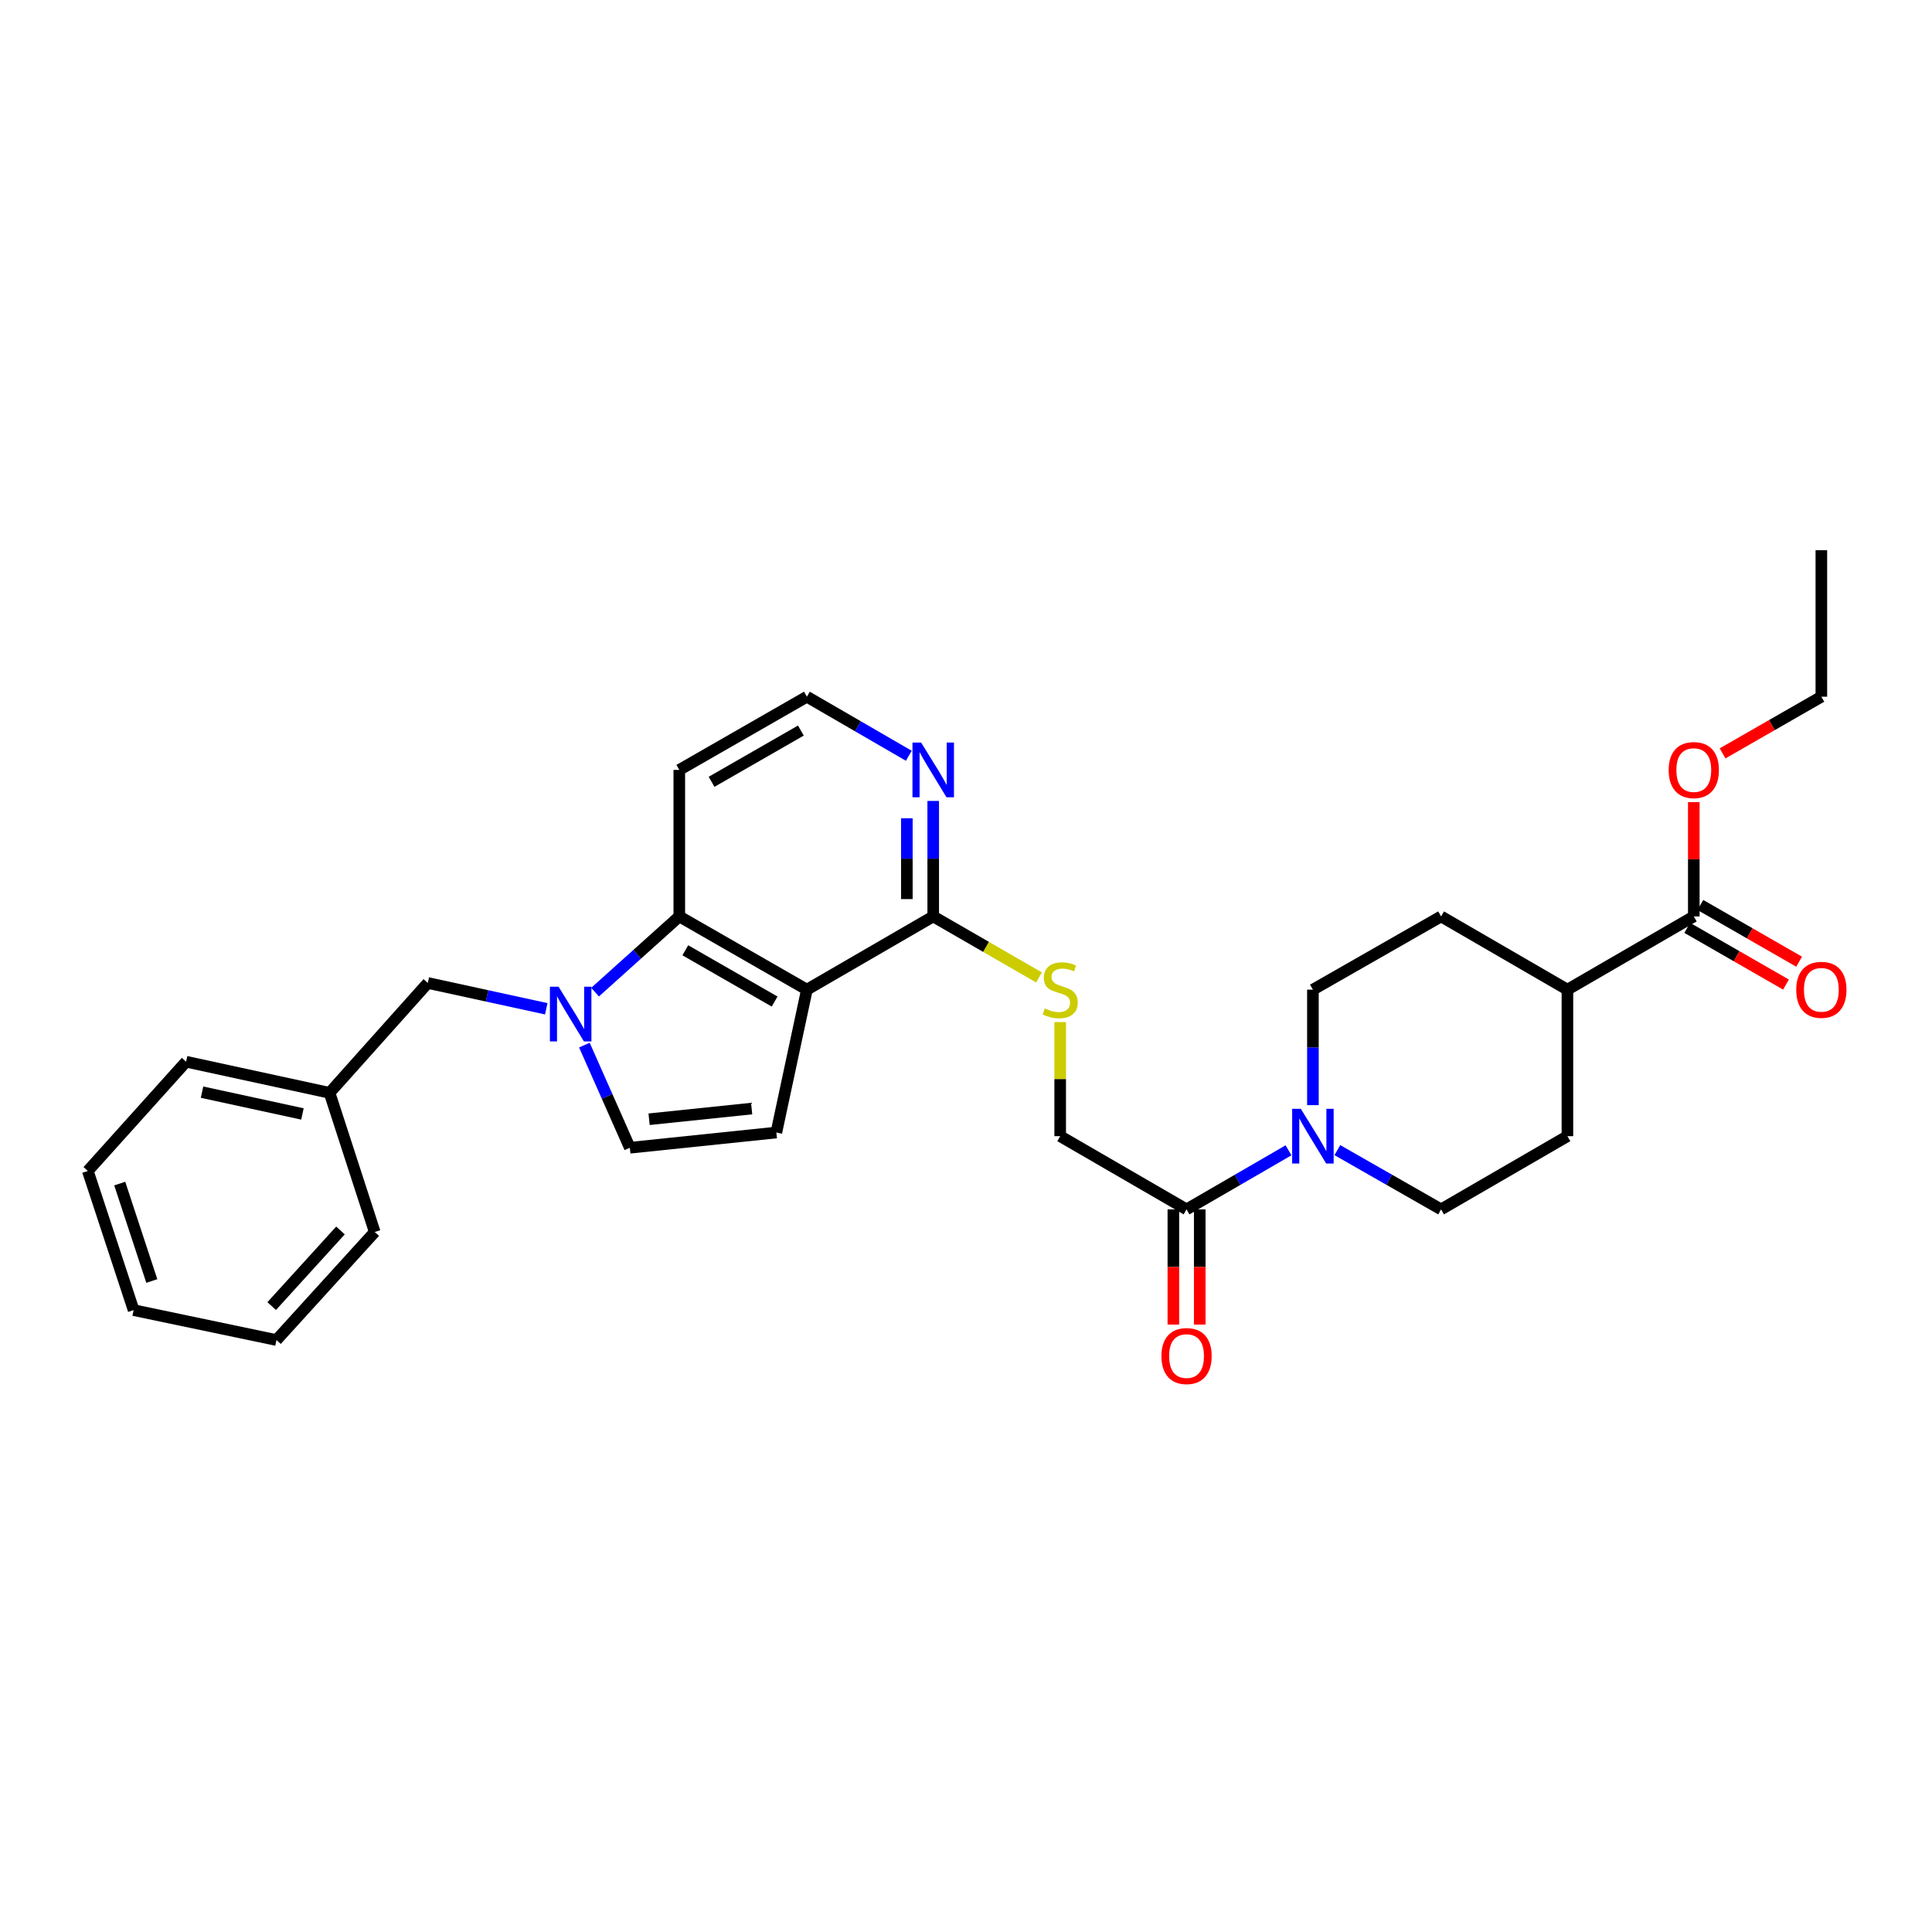 <?xml version='1.0' encoding='iso-8859-1'?>
<svg version='1.1' baseProfile='full'
              xmlns='http://www.w3.org/2000/svg'
                      xmlns:rdkit='http://www.rdkit.org/xml'
                      xmlns:xlink='http://www.w3.org/1999/xlink'
                  xml:space='preserve'
width='1000px' height='1000px' viewBox='0 0 1000 1000'>
<!-- END OF HEADER -->
<rect style='opacity:1.0;fill:#FFFFFF;stroke:none' width='1000' height='1000' x='0' y='0'> </rect>
<path class='bond-1' d='M 417.645,512.246 L 351.605,474.338' style='fill:none;fill-rule:evenodd;stroke:#000000;stroke-width:6px;stroke-linecap:butt;stroke-linejoin:miter;stroke-opacity:1' />
<path class='bond-1' d='M 400.943,518.4 L 354.714,491.865' style='fill:none;fill-rule:evenodd;stroke:#000000;stroke-width:6px;stroke-linecap:butt;stroke-linejoin:miter;stroke-opacity:1' />
<path class='bond-2' d='M 417.645,512.246 L 401.839,586.19' style='fill:none;fill-rule:evenodd;stroke:#000000;stroke-width:6px;stroke-linecap:butt;stroke-linejoin:miter;stroke-opacity:1' />
<path class='bond-5' d='M 417.645,512.246 L 483.033,474.338' style='fill:none;fill-rule:evenodd;stroke:#000000;stroke-width:6px;stroke-linecap:butt;stroke-linejoin:miter;stroke-opacity:1' />
<path class='bond-0' d='M 308.002,513.536 L 329.804,493.937' style='fill:none;fill-rule:evenodd;stroke:#0000FF;stroke-width:6px;stroke-linecap:butt;stroke-linejoin:miter;stroke-opacity:1' />
<path class='bond-0' d='M 329.804,493.937 L 351.605,474.338' style='fill:none;fill-rule:evenodd;stroke:#000000;stroke-width:6px;stroke-linecap:butt;stroke-linejoin:miter;stroke-opacity:1' />
<path class='bond-9' d='M 282.74,522.139 L 252.088,515.463' style='fill:none;fill-rule:evenodd;stroke:#0000FF;stroke-width:6px;stroke-linecap:butt;stroke-linejoin:miter;stroke-opacity:1' />
<path class='bond-9' d='M 252.088,515.463 L 221.436,508.788' style='fill:none;fill-rule:evenodd;stroke:#000000;stroke-width:6px;stroke-linecap:butt;stroke-linejoin:miter;stroke-opacity:1' />
<path class='bond-30' d='M 302.479,540.942 L 314.243,567.51' style='fill:none;fill-rule:evenodd;stroke:#0000FF;stroke-width:6px;stroke-linecap:butt;stroke-linejoin:miter;stroke-opacity:1' />
<path class='bond-30' d='M 314.243,567.51 L 326.006,594.078' style='fill:none;fill-rule:evenodd;stroke:#000000;stroke-width:6px;stroke-linecap:butt;stroke-linejoin:miter;stroke-opacity:1' />
<path class='bond-19' d='M 351.605,474.338 L 351.605,398.506' style='fill:none;fill-rule:evenodd;stroke:#000000;stroke-width:6px;stroke-linecap:butt;stroke-linejoin:miter;stroke-opacity:1' />
<path class='bond-4' d='M 401.839,586.19 L 326.006,594.078' style='fill:none;fill-rule:evenodd;stroke:#000000;stroke-width:6px;stroke-linecap:butt;stroke-linejoin:miter;stroke-opacity:1' />
<path class='bond-4' d='M 389.051,573.794 L 335.969,579.316' style='fill:none;fill-rule:evenodd;stroke:#000000;stroke-width:6px;stroke-linecap:butt;stroke-linejoin:miter;stroke-opacity:1' />
<path class='bond-3' d='M 666.932,595.396 L 640.545,610.684' style='fill:none;fill-rule:evenodd;stroke:#0000FF;stroke-width:6px;stroke-linecap:butt;stroke-linejoin:miter;stroke-opacity:1' />
<path class='bond-3' d='M 640.545,610.684 L 614.158,625.972' style='fill:none;fill-rule:evenodd;stroke:#000000;stroke-width:6px;stroke-linecap:butt;stroke-linejoin:miter;stroke-opacity:1' />
<path class='bond-13' d='M 692.212,595.304 L 719.058,610.638' style='fill:none;fill-rule:evenodd;stroke:#0000FF;stroke-width:6px;stroke-linecap:butt;stroke-linejoin:miter;stroke-opacity:1' />
<path class='bond-13' d='M 719.058,610.638 L 745.905,625.972' style='fill:none;fill-rule:evenodd;stroke:#000000;stroke-width:6px;stroke-linecap:butt;stroke-linejoin:miter;stroke-opacity:1' />
<path class='bond-14' d='M 679.562,572.023 L 679.562,542.135' style='fill:none;fill-rule:evenodd;stroke:#0000FF;stroke-width:6px;stroke-linecap:butt;stroke-linejoin:miter;stroke-opacity:1' />
<path class='bond-14' d='M 679.562,542.135 L 679.562,512.246' style='fill:none;fill-rule:evenodd;stroke:#000000;stroke-width:6px;stroke-linecap:butt;stroke-linejoin:miter;stroke-opacity:1' />
<path class='bond-8' d='M 483.033,474.338 L 510.406,490.126' style='fill:none;fill-rule:evenodd;stroke:#000000;stroke-width:6px;stroke-linecap:butt;stroke-linejoin:miter;stroke-opacity:1' />
<path class='bond-8' d='M 510.406,490.126 L 537.778,505.915' style='fill:none;fill-rule:evenodd;stroke:#CCCC00;stroke-width:6px;stroke-linecap:butt;stroke-linejoin:miter;stroke-opacity:1' />
<path class='bond-10' d='M 483.033,474.338 L 483.033,444.45' style='fill:none;fill-rule:evenodd;stroke:#000000;stroke-width:6px;stroke-linecap:butt;stroke-linejoin:miter;stroke-opacity:1' />
<path class='bond-10' d='M 483.033,444.45 L 483.033,414.561' style='fill:none;fill-rule:evenodd;stroke:#0000FF;stroke-width:6px;stroke-linecap:butt;stroke-linejoin:miter;stroke-opacity:1' />
<path class='bond-10' d='M 469.381,465.371 L 469.381,444.45' style='fill:none;fill-rule:evenodd;stroke:#000000;stroke-width:6px;stroke-linecap:butt;stroke-linejoin:miter;stroke-opacity:1' />
<path class='bond-10' d='M 469.381,444.45 L 469.381,423.528' style='fill:none;fill-rule:evenodd;stroke:#0000FF;stroke-width:6px;stroke-linecap:butt;stroke-linejoin:miter;stroke-opacity:1' />
<path class='bond-6' d='M 614.158,625.972 L 548.755,588.079' style='fill:none;fill-rule:evenodd;stroke:#000000;stroke-width:6px;stroke-linecap:butt;stroke-linejoin:miter;stroke-opacity:1' />
<path class='bond-15' d='M 607.332,625.972 L 607.332,655.784' style='fill:none;fill-rule:evenodd;stroke:#000000;stroke-width:6px;stroke-linecap:butt;stroke-linejoin:miter;stroke-opacity:1' />
<path class='bond-15' d='M 607.332,655.784 L 607.332,685.596' style='fill:none;fill-rule:evenodd;stroke:#FF0000;stroke-width:6px;stroke-linecap:butt;stroke-linejoin:miter;stroke-opacity:1' />
<path class='bond-15' d='M 620.985,625.972 L 620.985,655.784' style='fill:none;fill-rule:evenodd;stroke:#000000;stroke-width:6px;stroke-linecap:butt;stroke-linejoin:miter;stroke-opacity:1' />
<path class='bond-15' d='M 620.985,655.784 L 620.985,685.596' style='fill:none;fill-rule:evenodd;stroke:#FF0000;stroke-width:6px;stroke-linecap:butt;stroke-linejoin:miter;stroke-opacity:1' />
<path class='bond-7' d='M 876.704,474.338 L 811.293,512.246' style='fill:none;fill-rule:evenodd;stroke:#000000;stroke-width:6px;stroke-linecap:butt;stroke-linejoin:miter;stroke-opacity:1' />
<path class='bond-16' d='M 873.305,480.258 L 898.866,494.934' style='fill:none;fill-rule:evenodd;stroke:#000000;stroke-width:6px;stroke-linecap:butt;stroke-linejoin:miter;stroke-opacity:1' />
<path class='bond-16' d='M 898.866,494.934 L 924.427,509.609' style='fill:none;fill-rule:evenodd;stroke:#FF0000;stroke-width:6px;stroke-linecap:butt;stroke-linejoin:miter;stroke-opacity:1' />
<path class='bond-16' d='M 880.103,468.418 L 905.664,483.094' style='fill:none;fill-rule:evenodd;stroke:#000000;stroke-width:6px;stroke-linecap:butt;stroke-linejoin:miter;stroke-opacity:1' />
<path class='bond-16' d='M 905.664,483.094 L 931.225,497.77' style='fill:none;fill-rule:evenodd;stroke:#FF0000;stroke-width:6px;stroke-linecap:butt;stroke-linejoin:miter;stroke-opacity:1' />
<path class='bond-21' d='M 876.704,474.338 L 876.704,444.75' style='fill:none;fill-rule:evenodd;stroke:#000000;stroke-width:6px;stroke-linecap:butt;stroke-linejoin:miter;stroke-opacity:1' />
<path class='bond-21' d='M 876.704,444.75 L 876.704,415.161' style='fill:none;fill-rule:evenodd;stroke:#FF0000;stroke-width:6px;stroke-linecap:butt;stroke-linejoin:miter;stroke-opacity:1' />
<path class='bond-11' d='M 548.755,529.022 L 548.755,558.55' style='fill:none;fill-rule:evenodd;stroke:#CCCC00;stroke-width:6px;stroke-linecap:butt;stroke-linejoin:miter;stroke-opacity:1' />
<path class='bond-11' d='M 548.755,558.55 L 548.755,588.079' style='fill:none;fill-rule:evenodd;stroke:#000000;stroke-width:6px;stroke-linecap:butt;stroke-linejoin:miter;stroke-opacity:1' />
<path class='bond-22' d='M 221.436,508.788 L 170.572,565.65' style='fill:none;fill-rule:evenodd;stroke:#000000;stroke-width:6px;stroke-linecap:butt;stroke-linejoin:miter;stroke-opacity:1' />
<path class='bond-20' d='M 470.404,391.187 L 444.025,375.899' style='fill:none;fill-rule:evenodd;stroke:#0000FF;stroke-width:6px;stroke-linecap:butt;stroke-linejoin:miter;stroke-opacity:1' />
<path class='bond-20' d='M 444.025,375.899 L 417.645,360.612' style='fill:none;fill-rule:evenodd;stroke:#000000;stroke-width:6px;stroke-linecap:butt;stroke-linejoin:miter;stroke-opacity:1' />
<path class='bond-12' d='M 811.293,512.246 L 745.905,474.338' style='fill:none;fill-rule:evenodd;stroke:#000000;stroke-width:6px;stroke-linecap:butt;stroke-linejoin:miter;stroke-opacity:1' />
<path class='bond-32' d='M 811.293,512.246 L 811.293,588.079' style='fill:none;fill-rule:evenodd;stroke:#000000;stroke-width:6px;stroke-linecap:butt;stroke-linejoin:miter;stroke-opacity:1' />
<path class='bond-17' d='M 745.905,625.972 L 811.293,588.079' style='fill:none;fill-rule:evenodd;stroke:#000000;stroke-width:6px;stroke-linecap:butt;stroke-linejoin:miter;stroke-opacity:1' />
<path class='bond-18' d='M 679.562,512.246 L 745.905,474.338' style='fill:none;fill-rule:evenodd;stroke:#000000;stroke-width:6px;stroke-linecap:butt;stroke-linejoin:miter;stroke-opacity:1' />
<path class='bond-31' d='M 351.605,398.506 L 417.645,360.612' style='fill:none;fill-rule:evenodd;stroke:#000000;stroke-width:6px;stroke-linecap:butt;stroke-linejoin:miter;stroke-opacity:1' />
<path class='bond-31' d='M 368.306,404.663 L 414.534,378.138' style='fill:none;fill-rule:evenodd;stroke:#000000;stroke-width:6px;stroke-linecap:butt;stroke-linejoin:miter;stroke-opacity:1' />
<path class='bond-23' d='M 891.607,389.952 L 917.168,375.282' style='fill:none;fill-rule:evenodd;stroke:#FF0000;stroke-width:6px;stroke-linecap:butt;stroke-linejoin:miter;stroke-opacity:1' />
<path class='bond-23' d='M 917.168,375.282 L 942.729,360.612' style='fill:none;fill-rule:evenodd;stroke:#000000;stroke-width:6px;stroke-linecap:butt;stroke-linejoin:miter;stroke-opacity:1' />
<path class='bond-24' d='M 170.572,565.65 L 96.325,549.54' style='fill:none;fill-rule:evenodd;stroke:#000000;stroke-width:6px;stroke-linecap:butt;stroke-linejoin:miter;stroke-opacity:1' />
<path class='bond-24' d='M 156.54,576.576 L 104.568,565.299' style='fill:none;fill-rule:evenodd;stroke:#000000;stroke-width:6px;stroke-linecap:butt;stroke-linejoin:miter;stroke-opacity:1' />
<path class='bond-25' d='M 170.572,565.65 L 193.956,637.683' style='fill:none;fill-rule:evenodd;stroke:#000000;stroke-width:6px;stroke-linecap:butt;stroke-linejoin:miter;stroke-opacity:1' />
<path class='bond-26' d='M 942.729,360.612 L 942.729,284.772' style='fill:none;fill-rule:evenodd;stroke:#000000;stroke-width:6px;stroke-linecap:butt;stroke-linejoin:miter;stroke-opacity:1' />
<path class='bond-27' d='M 96.325,549.54 L 45.455,606.085' style='fill:none;fill-rule:evenodd;stroke:#000000;stroke-width:6px;stroke-linecap:butt;stroke-linejoin:miter;stroke-opacity:1' />
<path class='bond-28' d='M 193.956,637.683 L 143.093,693.605' style='fill:none;fill-rule:evenodd;stroke:#000000;stroke-width:6px;stroke-linecap:butt;stroke-linejoin:miter;stroke-opacity:1' />
<path class='bond-28' d='M 176.227,636.885 L 140.623,676.031' style='fill:none;fill-rule:evenodd;stroke:#000000;stroke-width:6px;stroke-linecap:butt;stroke-linejoin:miter;stroke-opacity:1' />
<path class='bond-33' d='M 45.455,606.085 L 69.164,678.117' style='fill:none;fill-rule:evenodd;stroke:#000000;stroke-width:6px;stroke-linecap:butt;stroke-linejoin:miter;stroke-opacity:1' />
<path class='bond-33' d='M 61.979,612.621 L 78.576,663.044' style='fill:none;fill-rule:evenodd;stroke:#000000;stroke-width:6px;stroke-linecap:butt;stroke-linejoin:miter;stroke-opacity:1' />
<path class='bond-29' d='M 143.093,693.605 L 69.164,678.117' style='fill:none;fill-rule:evenodd;stroke:#000000;stroke-width:6px;stroke-linecap:butt;stroke-linejoin:miter;stroke-opacity:1' />
<path  class='atom-1' d='M 289.112 510.73
L 298.392 525.73
Q 299.312 527.21, 300.792 529.89
Q 302.272 532.57, 302.352 532.73
L 302.352 510.73
L 306.112 510.73
L 306.112 539.05
L 302.232 539.05
L 292.272 522.65
Q 291.112 520.73, 289.872 518.53
Q 288.672 516.33, 288.312 515.65
L 288.312 539.05
L 284.632 539.05
L 284.632 510.73
L 289.112 510.73
' fill='#0000FF'/>
<path  class='atom-4' d='M 673.302 573.919
L 682.582 588.919
Q 683.502 590.399, 684.982 593.079
Q 686.462 595.759, 686.542 595.919
L 686.542 573.919
L 690.302 573.919
L 690.302 602.239
L 686.422 602.239
L 676.462 585.839
Q 675.302 583.919, 674.062 581.719
Q 672.862 579.519, 672.502 578.839
L 672.502 602.239
L 668.822 602.239
L 668.822 573.919
L 673.302 573.919
' fill='#0000FF'/>
<path  class='atom-9' d='M 540.755 521.966
Q 541.075 522.086, 542.395 522.646
Q 543.715 523.206, 545.155 523.566
Q 546.635 523.886, 548.075 523.886
Q 550.755 523.886, 552.315 522.606
Q 553.875 521.286, 553.875 519.006
Q 553.875 517.446, 553.075 516.486
Q 552.315 515.526, 551.115 515.006
Q 549.915 514.486, 547.915 513.886
Q 545.395 513.126, 543.875 512.406
Q 542.395 511.686, 541.315 510.166
Q 540.275 508.646, 540.275 506.086
Q 540.275 502.526, 542.675 500.326
Q 545.115 498.126, 549.915 498.126
Q 553.195 498.126, 556.915 499.686
L 555.995 502.766
Q 552.595 501.366, 550.035 501.366
Q 547.275 501.366, 545.755 502.526
Q 544.235 503.646, 544.275 505.606
Q 544.275 507.126, 545.035 508.046
Q 545.835 508.966, 546.955 509.486
Q 548.115 510.006, 550.035 510.606
Q 552.595 511.406, 554.115 512.206
Q 555.635 513.006, 556.715 514.646
Q 557.835 516.246, 557.835 519.006
Q 557.835 522.926, 555.195 525.046
Q 552.595 527.126, 548.235 527.126
Q 545.715 527.126, 543.795 526.566
Q 541.915 526.046, 539.675 525.126
L 540.755 521.966
' fill='#CCCC00'/>
<path  class='atom-11' d='M 476.773 384.346
L 486.053 399.346
Q 486.973 400.826, 488.453 403.506
Q 489.933 406.186, 490.013 406.346
L 490.013 384.346
L 493.773 384.346
L 493.773 412.666
L 489.893 412.666
L 479.933 396.266
Q 478.773 394.346, 477.533 392.146
Q 476.333 389.946, 475.973 389.266
L 475.973 412.666
L 472.293 412.666
L 472.293 384.346
L 476.773 384.346
' fill='#0000FF'/>
<path  class='atom-16' d='M 601.158 701.892
Q 601.158 695.092, 604.518 691.292
Q 607.878 687.492, 614.158 687.492
Q 620.438 687.492, 623.798 691.292
Q 627.158 695.092, 627.158 701.892
Q 627.158 708.772, 623.758 712.692
Q 620.358 716.572, 614.158 716.572
Q 607.918 716.572, 604.518 712.692
Q 601.158 708.812, 601.158 701.892
M 614.158 713.372
Q 618.478 713.372, 620.798 710.492
Q 623.158 707.572, 623.158 701.892
Q 623.158 696.332, 620.798 693.532
Q 618.478 690.692, 614.158 690.692
Q 609.838 690.692, 607.478 693.492
Q 605.158 696.292, 605.158 701.892
Q 605.158 707.612, 607.478 710.492
Q 609.838 713.372, 614.158 713.372
' fill='#FF0000'/>
<path  class='atom-17' d='M 929.729 512.326
Q 929.729 505.526, 933.089 501.726
Q 936.449 497.926, 942.729 497.926
Q 949.009 497.926, 952.369 501.726
Q 955.729 505.526, 955.729 512.326
Q 955.729 519.206, 952.329 523.126
Q 948.929 527.006, 942.729 527.006
Q 936.489 527.006, 933.089 523.126
Q 929.729 519.246, 929.729 512.326
M 942.729 523.806
Q 947.049 523.806, 949.369 520.926
Q 951.729 518.006, 951.729 512.326
Q 951.729 506.766, 949.369 503.966
Q 947.049 501.126, 942.729 501.126
Q 938.409 501.126, 936.049 503.926
Q 933.729 506.726, 933.729 512.326
Q 933.729 518.046, 936.049 520.926
Q 938.409 523.806, 942.729 523.806
' fill='#FF0000'/>
<path  class='atom-22' d='M 863.704 398.586
Q 863.704 391.786, 867.064 387.986
Q 870.424 384.186, 876.704 384.186
Q 882.984 384.186, 886.344 387.986
Q 889.704 391.786, 889.704 398.586
Q 889.704 405.466, 886.304 409.386
Q 882.904 413.266, 876.704 413.266
Q 870.464 413.266, 867.064 409.386
Q 863.704 405.506, 863.704 398.586
M 876.704 410.066
Q 881.024 410.066, 883.344 407.186
Q 885.704 404.266, 885.704 398.586
Q 885.704 393.026, 883.344 390.226
Q 881.024 387.386, 876.704 387.386
Q 872.384 387.386, 870.024 390.186
Q 867.704 392.986, 867.704 398.586
Q 867.704 404.306, 870.024 407.186
Q 872.384 410.066, 876.704 410.066
' fill='#FF0000'/>
</svg>
